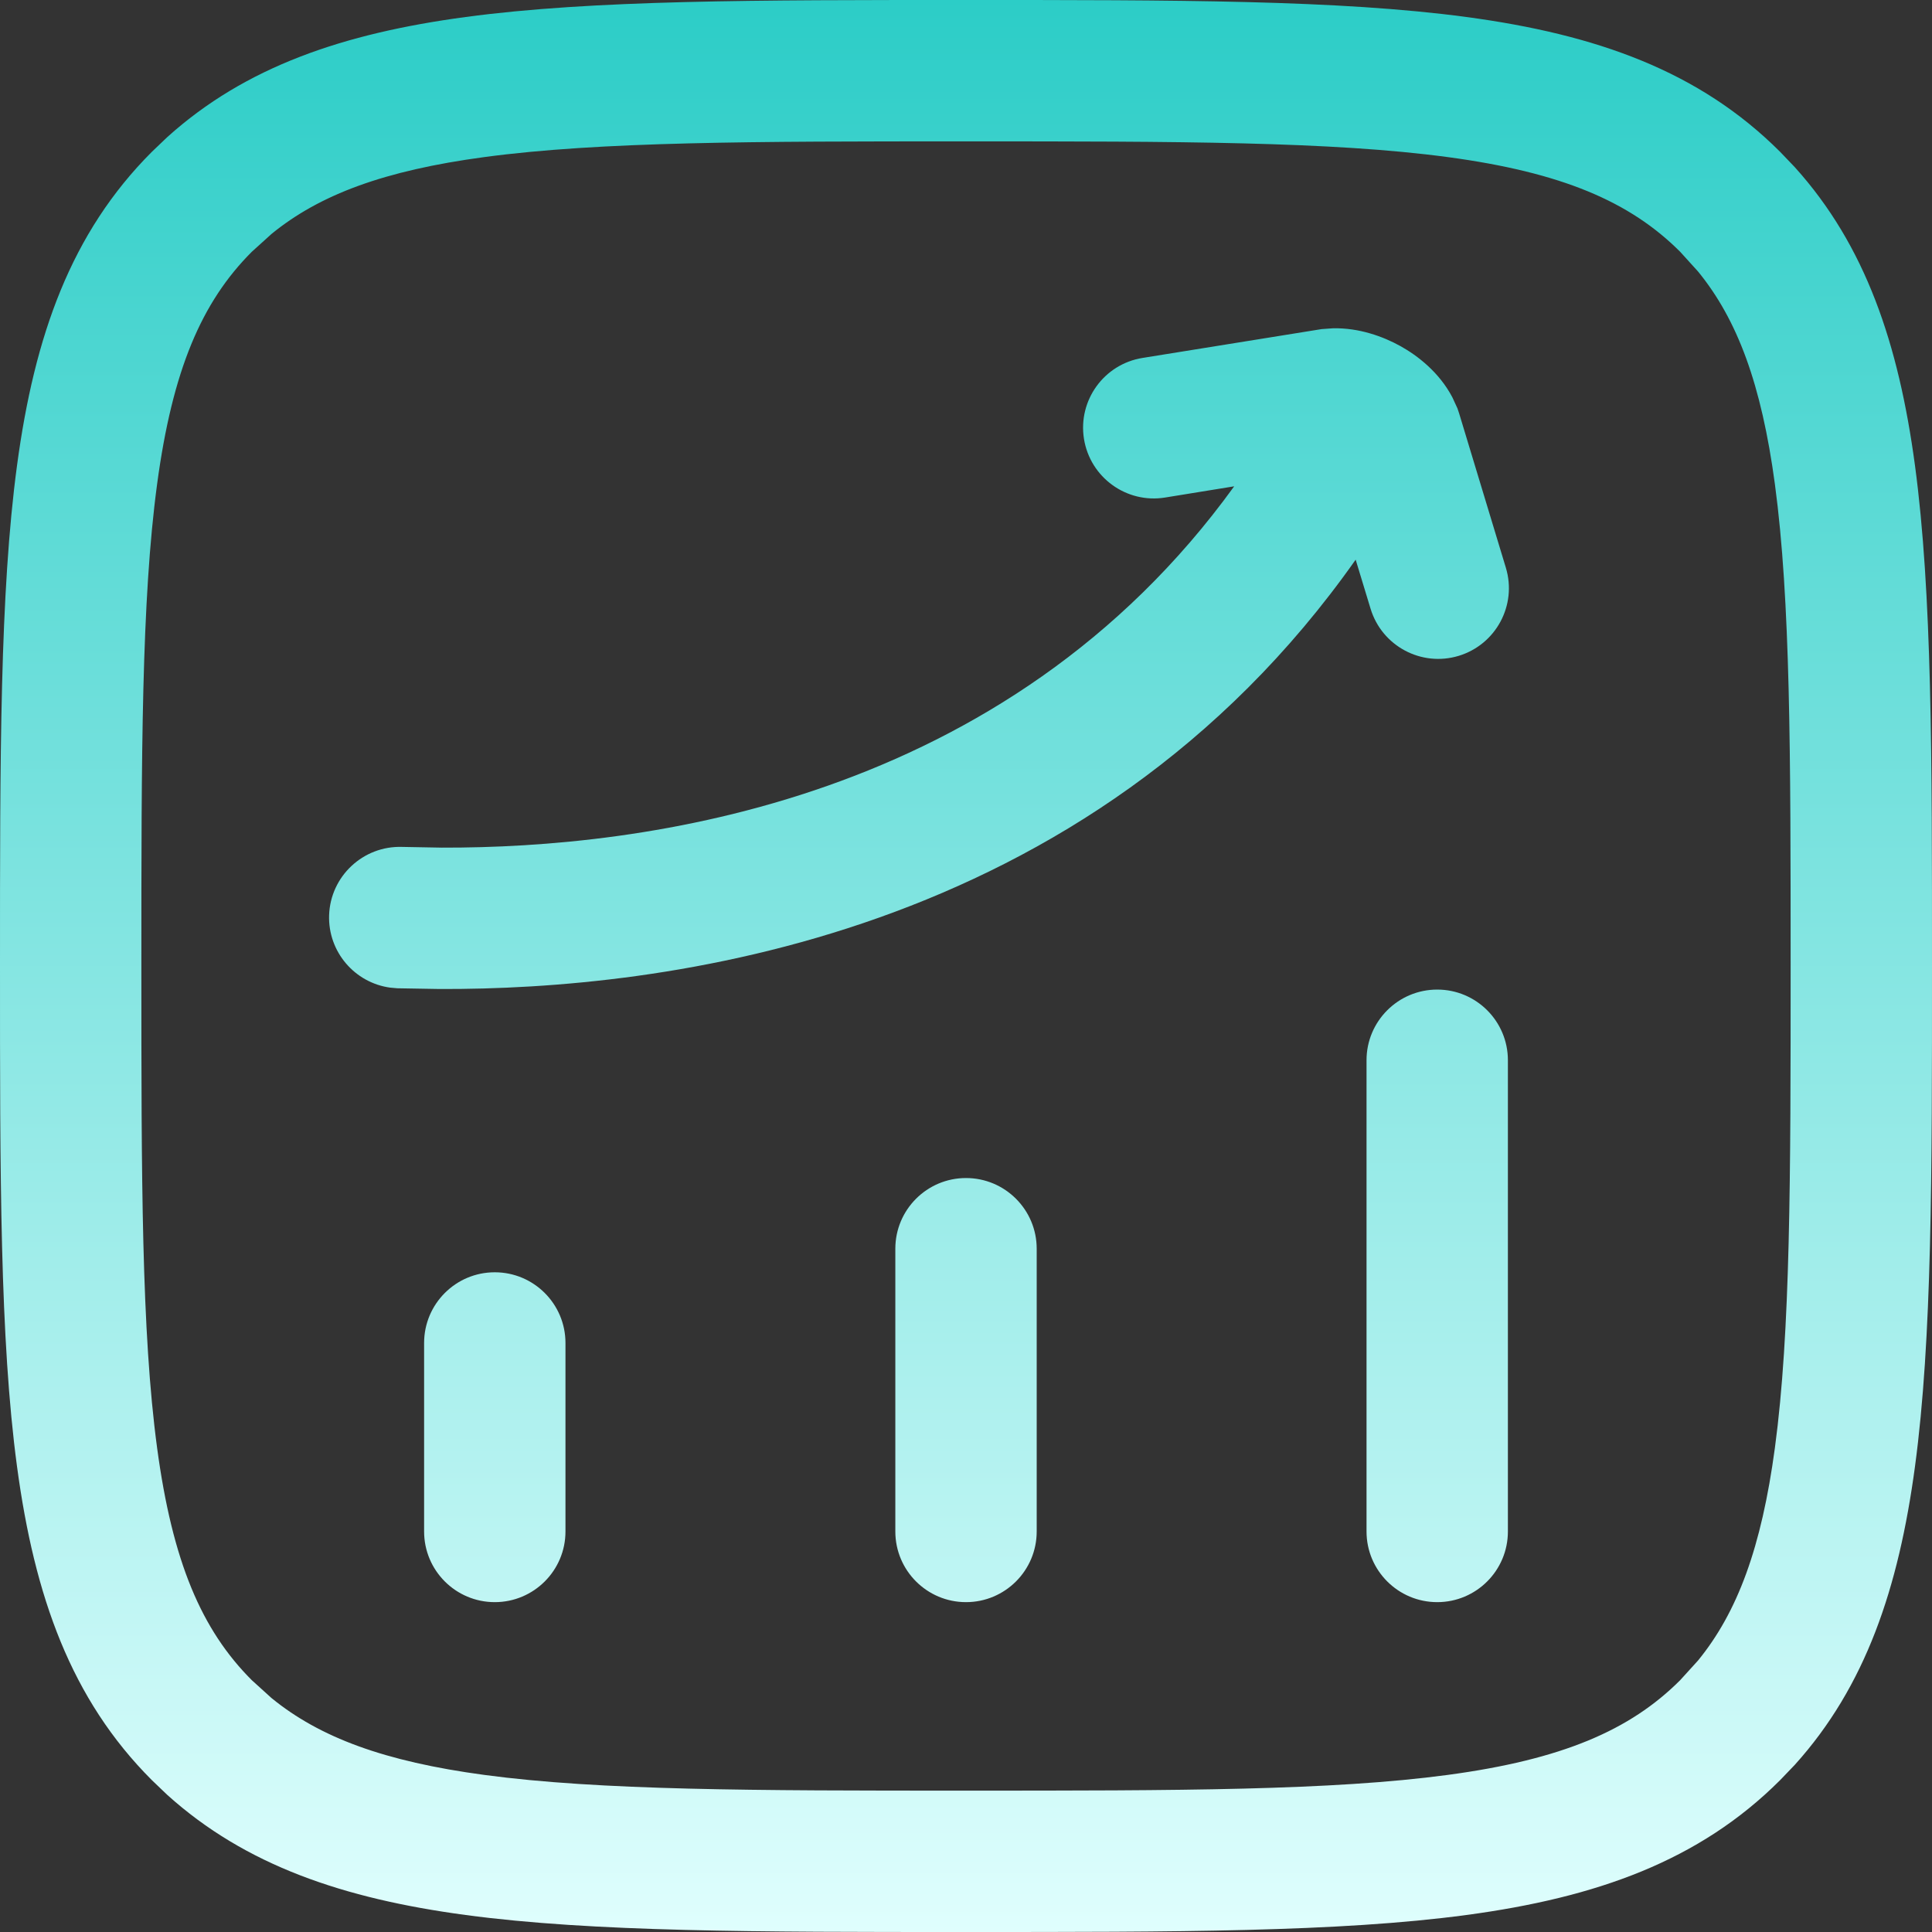 <svg width="64" height="64" viewBox="0 0 64 64" fill="none" xmlns="http://www.w3.org/2000/svg">
<rect x="0" y="0" width="64" height="64" fill="#333333" stroke="none"/>
<path d="M59.317 32C59.317 24.943 59.313 19.886 58.796 16.04C58.351 12.733 57.556 10.592 56.25 8.994L55.658 8.341C53.994 6.677 51.739 5.712 47.96 5.204C44.114 4.687 39.057 4.683 32 4.683C24.943 4.683 19.886 4.687 16.04 5.204C12.733 5.649 10.592 6.444 8.994 7.75L8.341 8.341C6.677 10.005 5.712 12.261 5.204 16.04C4.687 19.886 4.683 24.943 4.683 32C4.683 39.057 4.687 44.114 5.204 47.96C5.712 51.739 6.677 53.994 8.341 55.658L8.994 56.25C10.592 57.556 12.733 58.351 16.04 58.796C19.886 59.313 24.943 59.317 32 59.317C39.057 59.317 44.114 59.313 47.96 58.796C51.739 58.288 53.994 57.322 55.658 55.658L56.25 55.006C57.556 53.407 58.351 51.267 58.796 47.96C59.313 44.114 59.317 39.057 59.317 32ZM14.049 50.732V44.488C14.049 43.195 15.097 42.146 16.39 42.146C17.683 42.146 18.732 43.195 18.732 44.488V50.732C18.732 52.025 17.683 53.073 16.39 53.073C15.097 53.073 14.049 52.025 14.049 50.732ZM29.659 50.732V41.366C29.659 40.073 30.707 39.024 32 39.024C33.293 39.024 34.342 40.073 34.342 41.366V50.732C34.342 52.025 33.293 53.073 32 53.073C30.707 53.073 29.659 52.025 29.659 50.732ZM45.268 50.732V35.122C45.268 33.829 46.317 32.781 47.61 32.781C48.903 32.781 49.951 33.829 49.951 35.122V50.732C49.951 52.025 48.903 53.073 47.61 53.073C46.317 53.073 45.268 52.025 45.268 50.732ZM44.156 10.875C45.024 10.856 45.822 11.149 46.393 11.466C46.954 11.778 47.671 12.326 48.11 13.159L48.281 13.53L48.335 13.692L49.884 18.808C50.258 20.045 49.557 21.351 48.32 21.726C47.083 22.1 45.778 21.401 45.402 20.165L44.908 18.54C36.014 31.166 21.824 32.788 14.567 32.762L13.165 32.738L12.927 32.717C11.751 32.557 10.862 31.529 10.902 30.317C10.946 29.025 12.031 28.012 13.323 28.055L14.634 28.079C21.297 28.098 33.308 26.584 40.884 16.11L38.592 16.482C37.315 16.687 36.114 15.816 35.908 14.54C35.704 13.263 36.571 12.062 37.848 11.857L43.781 10.902L44.156 10.875ZM64 32C64 38.924 64.005 44.352 63.436 48.582C62.894 52.611 61.8 55.862 59.457 58.46L58.969 58.969C56.29 61.649 52.88 62.858 48.582 63.436C44.352 64.005 38.924 64 32 64C25.076 64 19.648 64.004 15.418 63.436C11.389 62.894 8.138 61.8 5.54 59.457L5.03 58.969C2.351 56.29 1.142 52.88 0.564 48.582C-0.005 44.352 1.14584e-06 38.924 1.14584e-06 32C1.14584e-06 25.076 -0.005 19.648 0.564 15.418C1.142 11.12 2.351 7.71 5.03 5.03L5.54 4.543C8.138 2.2 11.389 1.106 15.418 0.564C19.648 -0.005 25.076 1.14584e-06 32 1.14584e-06C38.924 1.14584e-06 44.352 -0.005 48.582 0.564C52.88 1.142 56.29 2.351 58.969 5.03L59.457 5.54C61.8 8.138 62.894 11.389 63.436 15.418C64.004 19.648 64 25.076 64 32Z" fill="url(#paint0_linear_4_166)"/>
<defs>
<linearGradient id="paint0_linear_4_166" x1="32" y1="0" x2="32" y2="64" gradientUnits="userSpaceOnUse">
<stop stop-color="#2CCDC7"/>
<stop offset="1" stop-color="#DFFEFD"/>
</linearGradient>
</defs>
</svg>
